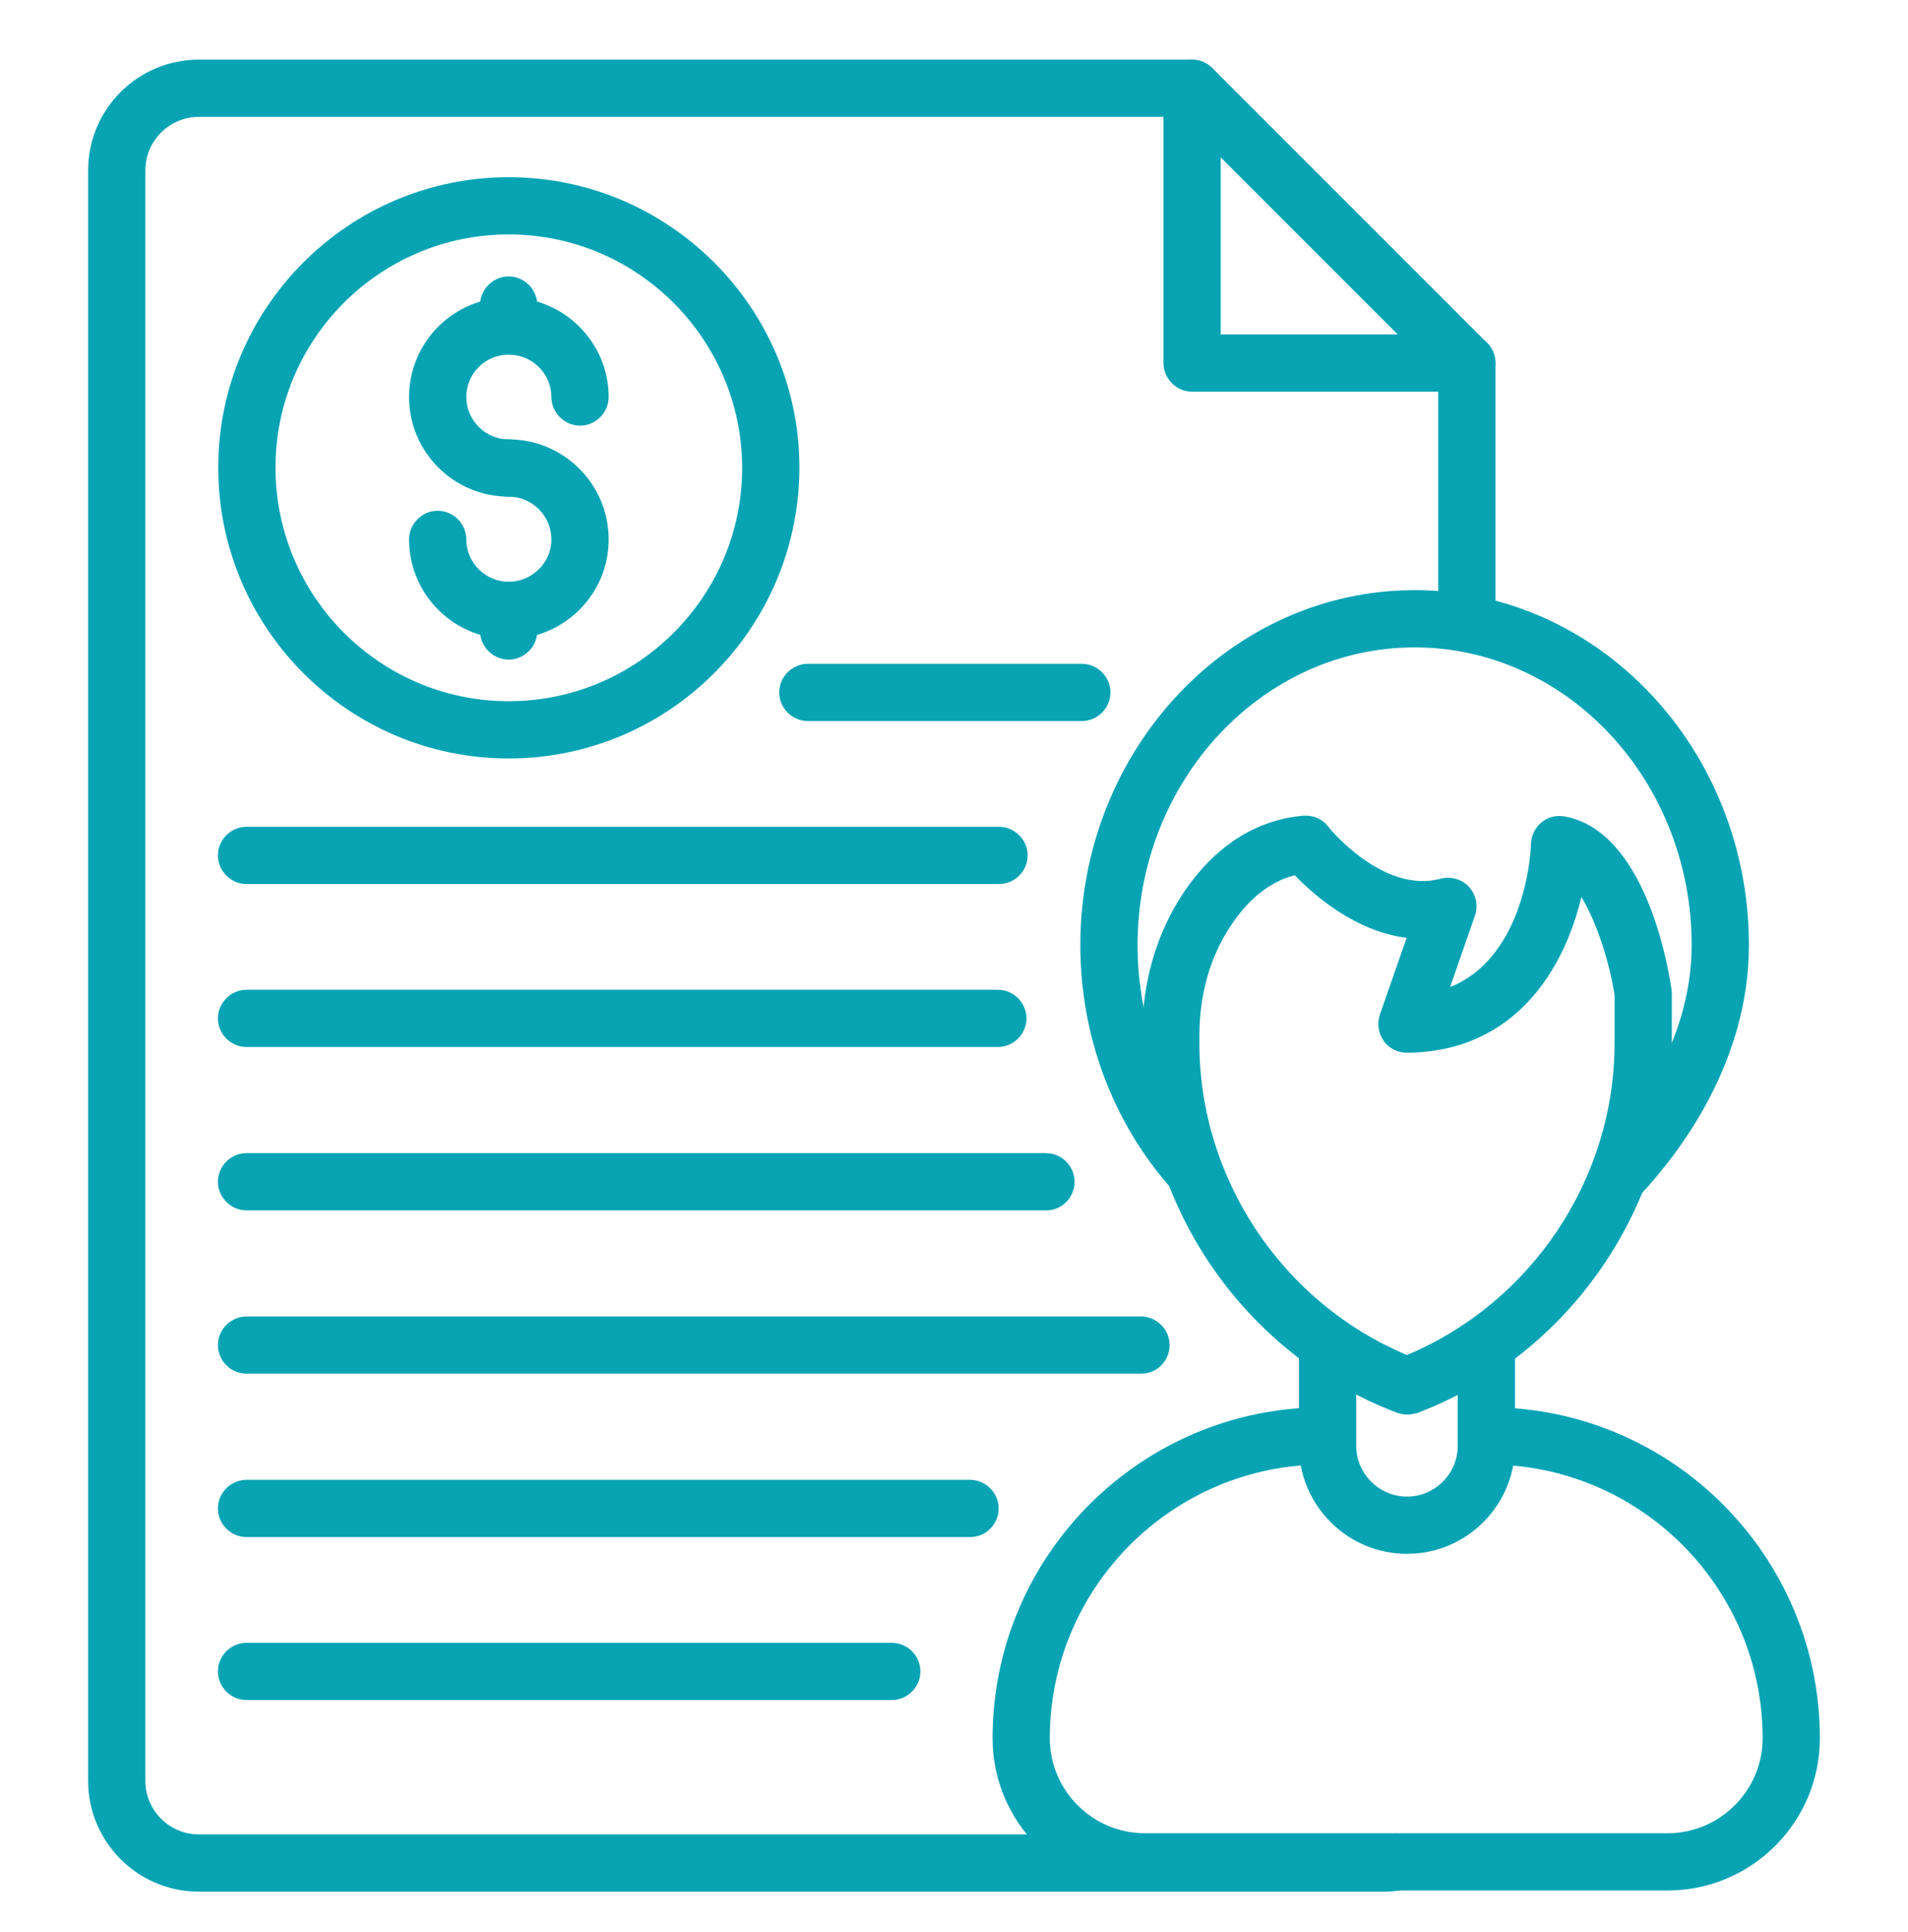 <svg width="80" height="81" viewBox="0 0 80 81" fill="none" xmlns="http://www.w3.org/2000/svg">
<path d="M61.504 27.316C60.848 27.316 60.304 26.771 60.304 26.116V15.22C60.304 14.563 60.848 14.02 61.504 14.02C62.16 14.02 62.704 14.563 62.704 15.22V26.116C62.704 26.788 62.176 27.316 61.504 27.316Z" fill="#08A4B4"/>
<path d="M58.047 79.3H8.335C5.775 79.3 3.695 77.22 3.695 74.66V7.14C3.695 4.58 5.775 2.5 8.335 2.5H49.983C50.639 2.5 51.183 3.044 51.183 3.7C51.183 4.356 50.655 4.9 49.983 4.9H8.335C7.103 4.9 6.095 5.908 6.095 7.14V74.66C6.095 75.892 7.103 76.9 8.335 76.9H58.047C58.159 76.9 58.271 76.884 58.383 76.868C59.055 76.788 59.631 77.268 59.711 77.924C59.791 78.58 59.311 79.172 58.655 79.252C58.447 79.284 58.255 79.3 58.047 79.3Z" fill="#08A4B4"/>
<path d="M61.502 16.42H49.982C49.326 16.42 48.782 15.876 48.782 15.22V3.7C48.782 3.22 49.07 2.772 49.518 2.596C49.966 2.404 50.478 2.516 50.83 2.852L62.35 14.372C62.686 14.708 62.798 15.236 62.606 15.684C62.414 16.132 61.982 16.42 61.502 16.42ZM51.182 14.02H58.606L51.182 6.596V14.02Z" fill="#08A4B4"/>
<path d="M21.327 31.796C14.607 31.796 9.151 26.324 9.151 19.604C9.151 12.884 14.623 7.428 21.327 7.428C28.047 7.428 33.519 12.9 33.519 19.604C33.503 26.34 28.047 31.796 21.327 31.796ZM21.327 9.828C15.935 9.828 11.551 14.212 11.551 19.604C11.551 24.996 15.935 29.396 21.327 29.396C26.719 29.396 31.119 25.012 31.119 19.604C31.103 14.212 26.719 9.828 21.327 9.828Z" fill="#08A4B4"/>
<path d="M21.328 20.82C19.024 20.82 17.152 18.948 17.152 16.644C17.152 14.34 19.024 12.468 21.328 12.468C23.632 12.468 25.52 14.34 25.52 16.644C25.52 17.3 24.976 17.844 24.32 17.844C23.664 17.844 23.12 17.3 23.12 16.644C23.12 15.668 22.32 14.868 21.328 14.868C20.336 14.868 19.552 15.668 19.552 16.644C19.552 17.62 20.352 18.42 21.328 18.42C21.984 18.42 22.528 18.964 22.528 19.62C22.528 20.276 21.984 20.82 21.328 20.82Z" fill="#08A4B4"/>
<path d="M21.328 26.788C19.024 26.788 17.152 24.916 17.152 22.612C17.152 21.956 17.696 21.412 18.352 21.412C19.008 21.412 19.552 21.956 19.552 22.612C19.552 23.588 20.352 24.388 21.328 24.388C22.304 24.388 23.12 23.588 23.12 22.612C23.12 21.636 22.32 20.82 21.328 20.82C20.672 20.82 20.128 20.276 20.128 19.62C20.128 18.964 20.672 18.42 21.328 18.42C23.632 18.42 25.52 20.292 25.52 22.612C25.52 24.932 23.632 26.788 21.328 26.788Z" fill="#08A4B4"/>
<path d="M21.328 14.852C20.672 14.852 20.128 14.308 20.128 13.652V12.788C20.128 12.132 20.672 11.588 21.328 11.588C21.984 11.588 22.528 12.132 22.528 12.788V13.652C22.528 14.308 21.984 14.852 21.328 14.852Z" fill="#08A4B4"/>
<path d="M21.328 27.652C20.672 27.652 20.128 27.108 20.128 26.452V25.588C20.128 24.932 20.672 24.388 21.328 24.388C21.984 24.388 22.528 24.932 22.528 25.588V26.452C22.528 27.108 21.984 27.652 21.328 27.652Z" fill="#08A4B4"/>
<path d="M45.36 30.228H33.872C33.216 30.228 32.672 29.684 32.672 29.028C32.672 28.372 33.216 27.828 33.872 27.828H45.36C46.016 27.828 46.56 28.372 46.56 29.028C46.56 29.684 46.016 30.228 45.36 30.228Z" fill="#08A4B4"/>
<path d="M41.888 37.06H10.336C9.68 37.06 9.136 36.516 9.136 35.86C9.136 35.204 9.68 34.66 10.336 34.66H41.888C42.544 34.66 43.088 35.204 43.088 35.86C43.088 36.516 42.544 37.06 41.888 37.06Z" fill="#08A4B4"/>
<path d="M41.84 43.892H10.336C9.68 43.892 9.136 43.348 9.136 42.692C9.136 42.036 9.68 41.492 10.336 41.492H41.84C42.496 41.492 43.04 42.036 43.04 42.692C43.04 43.348 42.496 43.892 41.84 43.892Z" fill="#08A4B4"/>
<path d="M43.872 50.74H10.336C9.68 50.74 9.136 50.196 9.136 49.54C9.136 48.884 9.68 48.34 10.336 48.34H43.856C44.512 48.34 45.056 48.884 45.056 49.54C45.056 50.196 44.528 50.74 43.872 50.74Z" fill="#08A4B4"/>
<path d="M47.856 57.587H10.336C9.68 57.587 9.136 57.044 9.136 56.388C9.136 55.731 9.68 55.188 10.336 55.188H47.84C48.496 55.188 49.04 55.731 49.04 56.388C49.04 57.044 48.512 57.587 47.856 57.587Z" fill="#08A4B4"/>
<path d="M40.672 64.436H10.336C9.68 64.436 9.136 63.892 9.136 63.236C9.136 62.58 9.68 62.036 10.336 62.036H40.672C41.328 62.036 41.872 62.58 41.872 63.236C41.872 63.892 41.344 64.436 40.672 64.436Z" fill="#08A4B4"/>
<path d="M37.392 71.268H10.336C9.68 71.268 9.136 70.724 9.136 70.068C9.136 69.412 9.68 68.868 10.336 68.868H37.392C38.048 68.868 38.592 69.412 38.592 70.068C38.592 70.724 38.048 71.268 37.392 71.268Z" fill="#08A4B4"/>
<path d="M69.921 79.252H48.001C44.481 79.252 41.617 76.388 41.617 72.868C41.617 65.22 47.841 58.996 55.489 58.996C56.145 58.996 56.689 59.54 56.689 60.196C56.689 60.852 56.145 61.396 55.489 61.396C49.169 61.396 44.017 66.548 44.017 72.868C44.017 75.06 45.809 76.852 48.001 76.852H69.921C72.113 76.852 73.905 75.06 73.905 72.868C73.905 66.548 68.753 61.396 62.433 61.396C61.777 61.396 61.233 60.852 61.233 60.196C61.233 59.54 61.777 58.996 62.433 58.996C70.081 58.996 76.305 65.22 76.305 72.868C76.305 76.388 73.441 79.252 69.921 79.252Z" fill="#08A4B4"/>
<path d="M58.993 65.14C56.497 65.14 54.465 63.108 54.465 60.612V56.404C54.465 55.748 55.009 55.204 55.665 55.204C56.321 55.204 56.865 55.748 56.865 56.404V60.612C56.865 61.78 57.825 62.74 58.993 62.74C60.161 62.74 61.121 61.78 61.121 60.612V56.404C61.121 55.748 61.665 55.204 62.321 55.204C62.977 55.204 63.521 55.748 63.521 56.404V60.612C63.521 63.108 61.489 65.14 58.993 65.14Z" fill="#08A4B4"/>
<path d="M58.993 59.3C58.849 59.3 58.705 59.268 58.561 59.22C52.177 56.788 47.889 50.564 47.889 43.732V43.412C47.889 41.236 48.465 39.188 49.569 37.508C50.881 35.508 52.625 34.372 54.641 34.196C55.057 34.164 55.441 34.324 55.681 34.644C55.697 34.676 57.985 37.492 60.401 36.836C60.833 36.724 61.281 36.852 61.585 37.172C61.889 37.492 61.985 37.972 61.841 38.388L60.801 41.38C64.001 40.084 64.193 35.588 64.193 35.364C64.209 35.012 64.369 34.692 64.641 34.468C64.913 34.244 65.265 34.164 65.617 34.228C68.945 34.852 69.921 40.356 70.081 41.46C70.097 41.524 70.097 41.572 70.097 41.636V43.748C70.097 50.58 65.809 56.804 59.425 59.236C59.281 59.268 59.137 59.3 58.993 59.3ZM54.289 36.692C53.265 36.948 52.353 37.668 51.585 38.836C50.737 40.116 50.289 41.7 50.289 43.412V43.732C50.289 49.412 53.761 54.612 58.993 56.804C64.209 54.612 67.697 49.428 67.697 43.732V41.716C67.489 40.372 66.961 38.676 66.305 37.604C65.601 40.548 63.585 44.084 59.009 44.132C58.593 44.132 58.241 43.956 58.017 43.636C57.793 43.316 57.729 42.916 57.857 42.532L58.977 39.316C56.817 39.044 55.089 37.524 54.289 36.692Z" fill="#08A4B4"/>
<path d="M67.857 50.484C67.569 50.484 67.265 50.372 67.041 50.164C66.561 49.716 66.529 48.948 66.993 48.468C68.465 46.9 70.929 43.668 70.929 39.62C70.929 32.74 65.713 27.14 59.313 27.14C52.913 27.14 47.697 32.74 47.697 39.62C47.697 42.82 48.833 45.876 50.881 48.196C51.313 48.692 51.265 49.444 50.769 49.892C50.273 50.324 49.521 50.276 49.073 49.78C46.641 47.012 45.297 43.412 45.297 39.62C45.297 31.412 51.585 24.74 59.313 24.74C67.041 24.74 73.329 31.412 73.329 39.62C73.329 44.5 70.465 48.292 68.753 50.116C68.497 50.356 68.177 50.484 67.857 50.484Z" fill="#08A4B4"/>
</svg>
